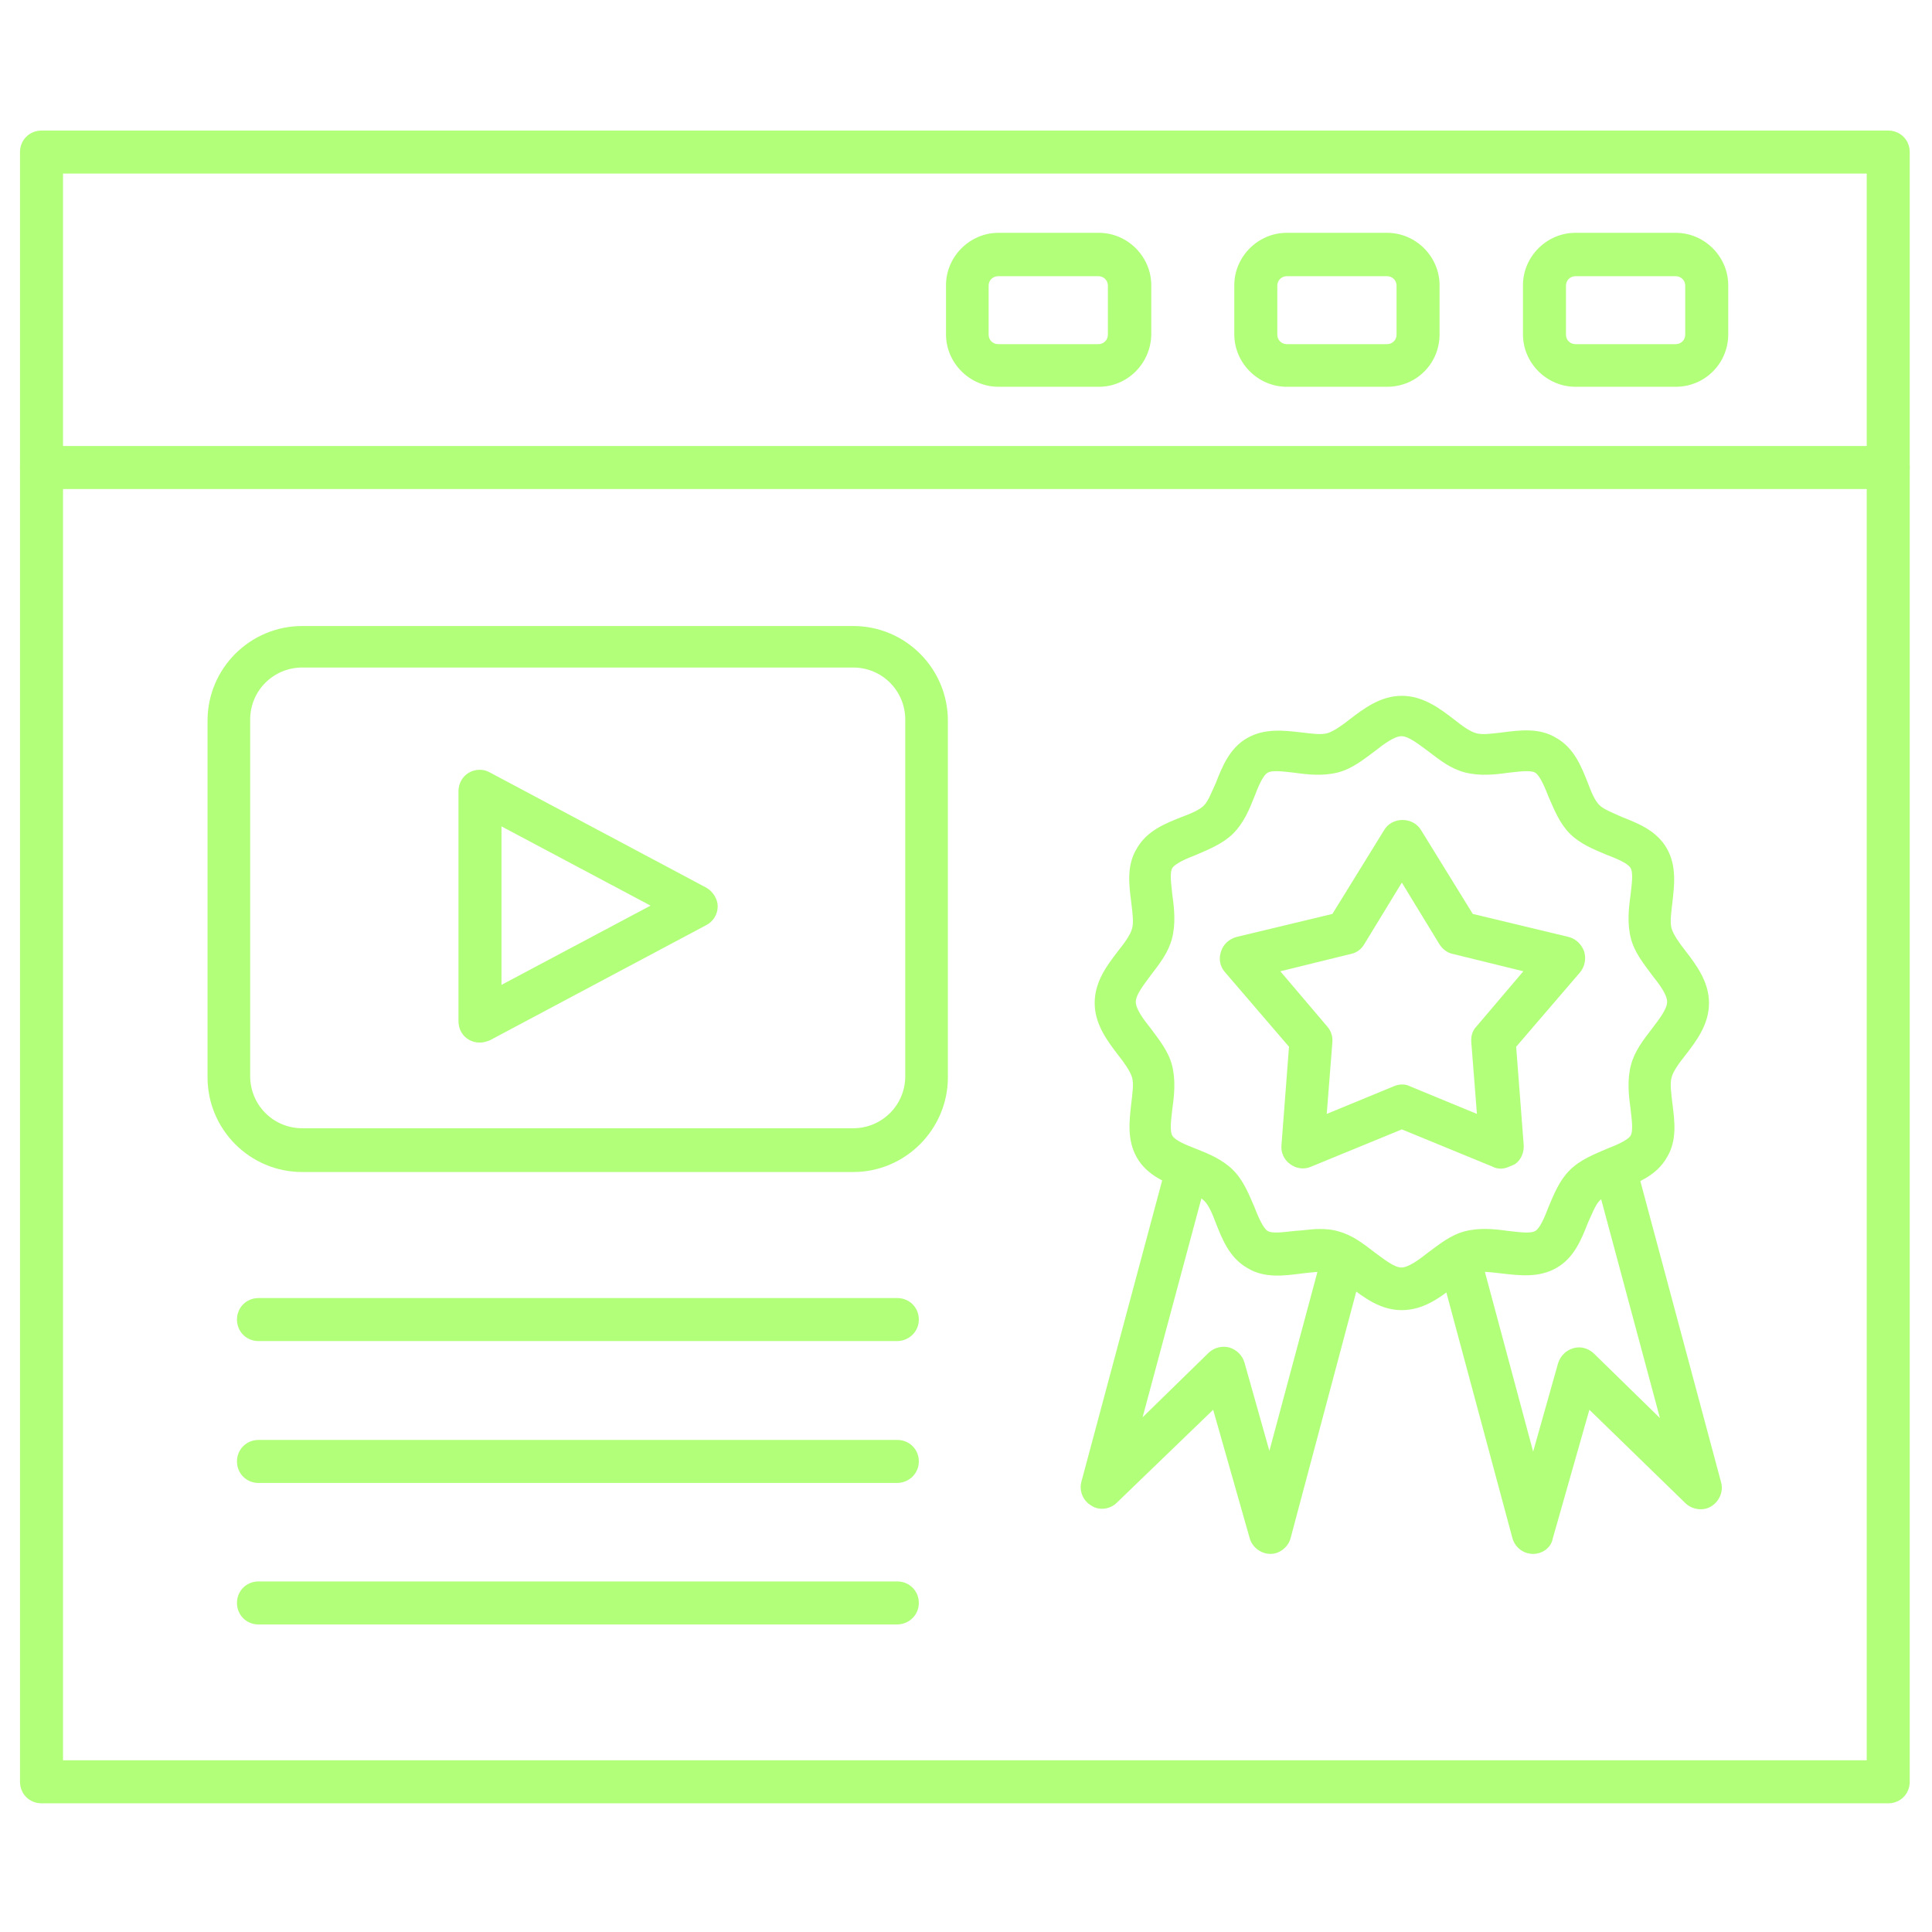<?xml version="1.0" encoding="utf-8"?><!--Generator: Adobe Illustrator 28.1.0, SVG Export Plug-In . SVG Version: 6.00 Build 0)--><svg version="1.1" id="Layer_1" xmlns="http://www.w3.org/2000/svg" xmlns:xlink="http://www.w3.org/1999/xlink" x="0px" y="0px" viewBox="0 0 512 512" style="enable-background:new 0 0 512 512;" xml:space="preserve"><style type="text/css">.st0{fill:#B2FF7A;}</style><g><path class="st0" d="M500.4,477.9H11c-3.2,0-5.7-2.5-5.7-5.7V40.3c0-3.2,2.5-5.7,5.7-5.7h489.4c3.2,0,5.7,2.5,5.7,5.7v431.9
		C506.1,475.4,503.6,477.9,500.4,477.9z M16.7,466.5h478V46h-478V466.5z"/><path class="st0" d="M500.4,129.6H11c-3.2,0-5.7-2.5-5.7-5.7c0-3.2,2.5-5.7,5.7-5.7h489.4c3.2,0,5.7,2.5,5.7,5.7
		C506.1,127.1,503.6,129.6,500.4,129.6z"/><g><path class="st0" d="M444.1,102.5h-26.6c-7.6,0-13.9-6.3-13.9-13.9v-13c0-7.6,6.3-13.9,13.9-13.9h26.6c7.6,0,13.9,6.3,13.9,13.9
			v13C458,96.3,451.8,102.5,444.1,102.5z M417.5,73.2c-1.4,0-2.5,1.1-2.5,2.5v13c0,1.4,1.1,2.5,2.5,2.5h26.6c1.4,0,2.5-1.1,2.5-2.5
			v-13c0-1.4-1.1-2.5-2.5-2.5H417.5z"/><path class="st0" d="M367.6,102.5H341c-7.6,0-13.9-6.3-13.9-13.9v-13c0-7.6,6.3-13.9,13.9-13.9h26.6c7.6,0,13.9,6.3,13.9,13.9v13
			C381.5,96.3,375.4,102.5,367.6,102.5z M341,73.2c-1.4,0-2.5,1.1-2.5,2.5v13c0,1.4,1.1,2.5,2.5,2.5h26.6c1.4,0,2.5-1.1,2.5-2.5v-13
			c0-1.4-1.1-2.5-2.5-2.5H341z"/><path class="st0" d="M291.2,102.5h-26.6c-7.6,0-13.9-6.3-13.9-13.9v-13c0-7.6,6.3-13.9,13.9-13.9h26.6c7.6,0,13.9,6.3,13.9,13.9
			v13C305,96.3,298.8,102.5,291.2,102.5L291.2,102.5z M264.5,73.2c-1.4,0-2.5,1.1-2.5,2.5v13c0,1.4,1.1,2.5,2.5,2.5h26.6
			c1.4,0,2.5-1.1,2.5-2.5v-13c0-1.4-1.1-2.5-2.5-2.5H264.5z"/></g><g><g><path class="st0" d="M371.5,347.2c-5.7,0-10-3.3-13.9-6.3c-2-1.6-4.2-3.2-5.8-3.6c-1.6-0.5-4.3-0.1-6.9,0.2
				c-4.7,0.6-9.9,1.3-14.4-1.5c-4.7-2.7-6.6-7.6-8.3-11.9c-0.9-2.4-1.9-4.8-3.1-5.9c-1.1-1.1-3.5-2-5.9-3.1
				c-4.3-1.7-9.2-3.6-11.9-8.3c-2.7-4.7-2-9.9-1.5-14.4c0.3-2.6,0.7-5.2,0.2-6.9c-0.5-1.6-2-3.8-3.6-5.8c-3-3.9-6.3-8.3-6.3-13.9
				c0-5.7,3.3-10,6.3-13.9c1.6-2,3.2-4.2,3.6-5.8c0.5-1.6,0.1-4.3-0.2-6.9c-0.6-4.7-1.3-9.9,1.5-14.4c2.7-4.7,7.6-6.6,11.9-8.3
				c2.4-0.9,4.8-1.9,5.9-3.1c1.1-1.1,2-3.5,3.1-5.9c1.7-4.3,3.6-9.2,8.3-11.9c4.7-2.7,9.9-2,14.4-1.5c2.6,0.3,5.2,0.7,6.9,0.2
				c1.6-0.5,3.8-2,5.8-3.6c3.9-3,8.3-6.3,13.9-6.3c5.6,0,10,3.3,13.9,6.3c2,1.6,4.2,3.2,5.8,3.6c1.6,0.5,4.3,0.1,6.9-0.2
				c4.7-0.6,9.9-1.3,14.4,1.5c4.7,2.7,6.6,7.6,8.3,11.9c0.9,2.4,1.9,4.8,3.1,5.9c1.1,1.1,3.5,2,5.9,3.1c4.3,1.7,9.2,3.6,11.9,8.3
				c2.7,4.7,2,9.9,1.5,14.4c-0.3,2.6-0.7,5.2-0.2,6.9c0.5,1.6,2,3.8,3.6,5.8c3,3.9,6.3,8.3,6.3,13.9c0,5.7-3.3,10-6.3,13.9
				c-1.6,2-3.2,4.2-3.6,5.8c-0.5,1.6-0.1,4.3,0.2,6.9c0.6,4.7,1.3,9.9-1.5,14.4c-2.7,4.7-7.6,6.6-11.9,8.3c-2.4,0.9-4.8,1.9-5.9,3.1
				c-1.1,1.1-2,3.5-3.1,5.9c-1.7,4.3-3.6,9.2-8.3,11.9c-4.7,2.7-9.9,2-14.4,1.5c-2.6-0.3-5.2-0.7-6.9-0.2c-1.6,0.5-3.8,2-5.8,3.6
				C381.5,344,377.1,347.2,371.5,347.2z M349.6,325.7c1.7,0,3.4,0.1,5,0.6c3.8,1,6.7,3.3,9.7,5.6c2.6,1.9,5.2,4,7.1,4
				c1.8,0,4.6-2,7.1-4c3-2.2,5.9-4.6,9.7-5.6c3.9-1,7.9-0.6,11.4-0.1c2.8,0.3,6,0.8,7.3,0c1.3-0.8,2.5-3.8,3.5-6.4
				c1.4-3.3,2.8-6.9,5.6-9.7s6.5-4.2,9.7-5.6c2.6-1,5.6-2.3,6.4-3.5c0.8-1.3,0.3-4.4,0-7.3c-0.5-3.5-0.9-7.5,0.1-11.4
				c1-3.8,3.3-6.7,5.6-9.7c1.9-2.5,4-5.2,4-7.1s-2-4.6-4-7.1c-2.2-3-4.6-5.9-5.6-9.7c-1-3.9-0.6-7.9-0.1-11.4c0.3-2.8,0.8-6,0-7.3
				c-0.8-1.3-3.8-2.5-6.4-3.5c-3.3-1.4-6.9-2.8-9.7-5.6c-2.7-2.7-4.2-6.5-5.6-9.7c-1-2.6-2.3-5.6-3.5-6.4c-1.3-0.8-4.4-0.3-7.3,0
				c-3.5,0.5-7.5,0.9-11.4-0.1c-3.8-1-6.7-3.3-9.7-5.6c-2.6-1.9-5.2-4-7.1-4c-1.8,0-4.6,2-7.1,4c-3,2.2-5.9,4.6-9.7,5.6
				c-3.9,1-7.9,0.6-11.4,0.1c-2.8-0.3-6-0.8-7.3,0c-1.3,0.8-2.5,3.8-3.5,6.4c-1.3,3.3-2.8,6.9-5.6,9.7c-2.7,2.7-6.5,4.2-9.7,5.6
				c-2.6,1-5.6,2.3-6.4,3.5c-0.8,1.3-0.3,4.4,0,7.3c0.5,3.5,0.9,7.5-0.1,11.4c-1,3.8-3.3,6.7-5.6,9.7c-1.9,2.6-4,5.2-4,7.1
				s2,4.6,4,7.1c2.2,3,4.6,5.9,5.6,9.7c1,3.9,0.6,7.9,0.1,11.4c-0.3,2.8-0.8,6,0,7.3c0.8,1.3,3.8,2.5,6.4,3.5
				c3.3,1.3,6.9,2.8,9.7,5.6s4.2,6.5,5.6,9.7c1,2.6,2.3,5.6,3.5,6.4c1.3,0.8,4.4,0.3,7.3,0C345.4,326.1,347.5,325.7,349.6,325.7z"/><path class="st0" d="M397.8,309.7c-0.7,0-1.5-0.1-2.2-0.5l-24.1-9.9l-24.1,9.9c-1.8,0.8-3.9,0.5-5.5-0.7c-1.6-1.1-2.5-3.1-2.3-5
				l2-26.1l-17-19.8c-1.3-1.5-1.7-3.5-1-5.5c0.6-1.9,2.2-3.3,4.1-3.8l25.4-6.1l13.7-22.2c1-1.7,2.8-2.7,4.9-2.7c2,0,3.9,1,4.9,2.7
				l13.7,22.2l25.4,6.1c1.9,0.5,3.4,1.9,4.1,3.8c0.6,1.9,0.2,4-1,5.5l-17,19.8l2,26.1c0.1,1.9-0.7,3.9-2.3,5
				C400,309.2,398.9,309.7,397.8,309.7L397.8,309.7z M371.5,287.4c0.7,0,1.5,0.1,2.2,0.5l17.7,7.3l-1.5-19.1c-0.1-1.5,0.3-3,1.4-4.1
				l12.4-14.6l-18.7-4.6c-1.5-0.3-2.7-1.3-3.5-2.5l-10-16.4l-10,16.4c-0.8,1.3-2,2.2-3.5,2.5l-18.7,4.6l12.4,14.6
				c1,1.1,1.5,2.6,1.4,4.1l-1.5,19.1l17.7-7.3C370,287.6,370.7,287.4,371.5,287.4L371.5,287.4z"/><path class="st0" d="M406.3,411.8c-2.6,0-4.8-1.7-5.5-4.2l-19.6-72.9c-0.8-3.1,1-6.1,4-6.9c3.1-0.8,6.1,1,6.9,4l14.2,52.9
				l6.6-23.4c0.6-1.9,2-3.4,4-4s4,0,5.5,1.4l17.5,17.1l-17.3-64.4c-0.8-3.1,1-6.1,4-6.9c3.1-0.8,6.1,1,6.9,4l22.6,84.3
				c0.7,2.5-0.5,5.1-2.6,6.4s-5,0.9-6.8-0.8l-25.5-24.8l-9.7,34.1C411.1,410.1,408.8,411.8,406.3,411.8L406.3,411.8z"/><path class="st0" d="M336.7,411.8c-2.5,0-4.8-1.7-5.5-4.1l-9.7-34.1L296,398.2c-1.8,1.8-4.7,2.2-6.8,0.8
				c-2.2-1.3-3.3-3.9-2.6-6.4l22.6-84.3c0.8-3.1,4-4.8,6.9-4c3.1,0.8,4.9,4,4,6.9l-17.3,64.4l17.5-17.1c1.5-1.4,3.5-1.9,5.5-1.4
				c1.9,0.6,3.4,2,4,4l6.6,23.4l14.2-52.9c0.8-3.1,4-4.8,6.9-4c3.1,0.8,4.9,4,4,6.9L342,407.7C341.4,409.9,339.2,411.8,336.7,411.8
				L336.7,411.8z"/></g><g><path class="st0" d="M237.7,355.4H68.5c-3.2,0-5.7-2.5-5.7-5.7s2.5-5.7,5.7-5.7h169.3c3.2,0,5.7,2.5,5.7,5.7
				S240.9,355.4,237.7,355.4z"/><path class="st0" d="M237.7,393H68.5c-3.2,0-5.7-2.5-5.7-5.7s2.5-5.7,5.7-5.7h169.3c3.2,0,5.7,2.5,5.7,5.7S240.9,393,237.7,393z"/><path class="st0" d="M237.7,430.5H68.5c-3.2,0-5.7-2.5-5.7-5.7s2.5-5.7,5.7-5.7h169.3c3.2,0,5.7,2.5,5.7,5.7
				S240.9,430.5,237.7,430.5z"/></g><path class="st0" d="M226.1,310.6h-146c-13.9,0-25.1-11.3-25.1-25.1v-94.5c0-13.9,11.3-25.1,25.1-25.1h146
			c13.9,0,25.1,11.3,25.1,25.1v94.5C251.2,299.2,240,310.6,226.1,310.6z M80.1,176.9c-7.6,0-13.8,6.1-13.8,13.8v94.5
			c0,7.6,6.1,13.8,13.8,13.8h146c7.6,0,13.8-6.1,13.8-13.8v-94.5c0-7.6-6.1-13.8-13.8-13.8H80.1z"/><path class="st0" d="M127.2,276.3c-1,0-2-0.2-3-0.8c-1.7-1-2.7-2.8-2.7-4.9v-60.9c0-2,1-3.9,2.7-4.9c1.7-1,3.9-1.1,5.6-0.1
			l57.3,30.5c1.8,1,3.1,3,3.1,5c0,2-1.1,4-3.1,5l-57.3,30.5C129,276,128.1,276.3,127.2,276.3L127.2,276.3z M132.9,219v42l39.5-21
			L132.9,219z"/></g></g></svg>